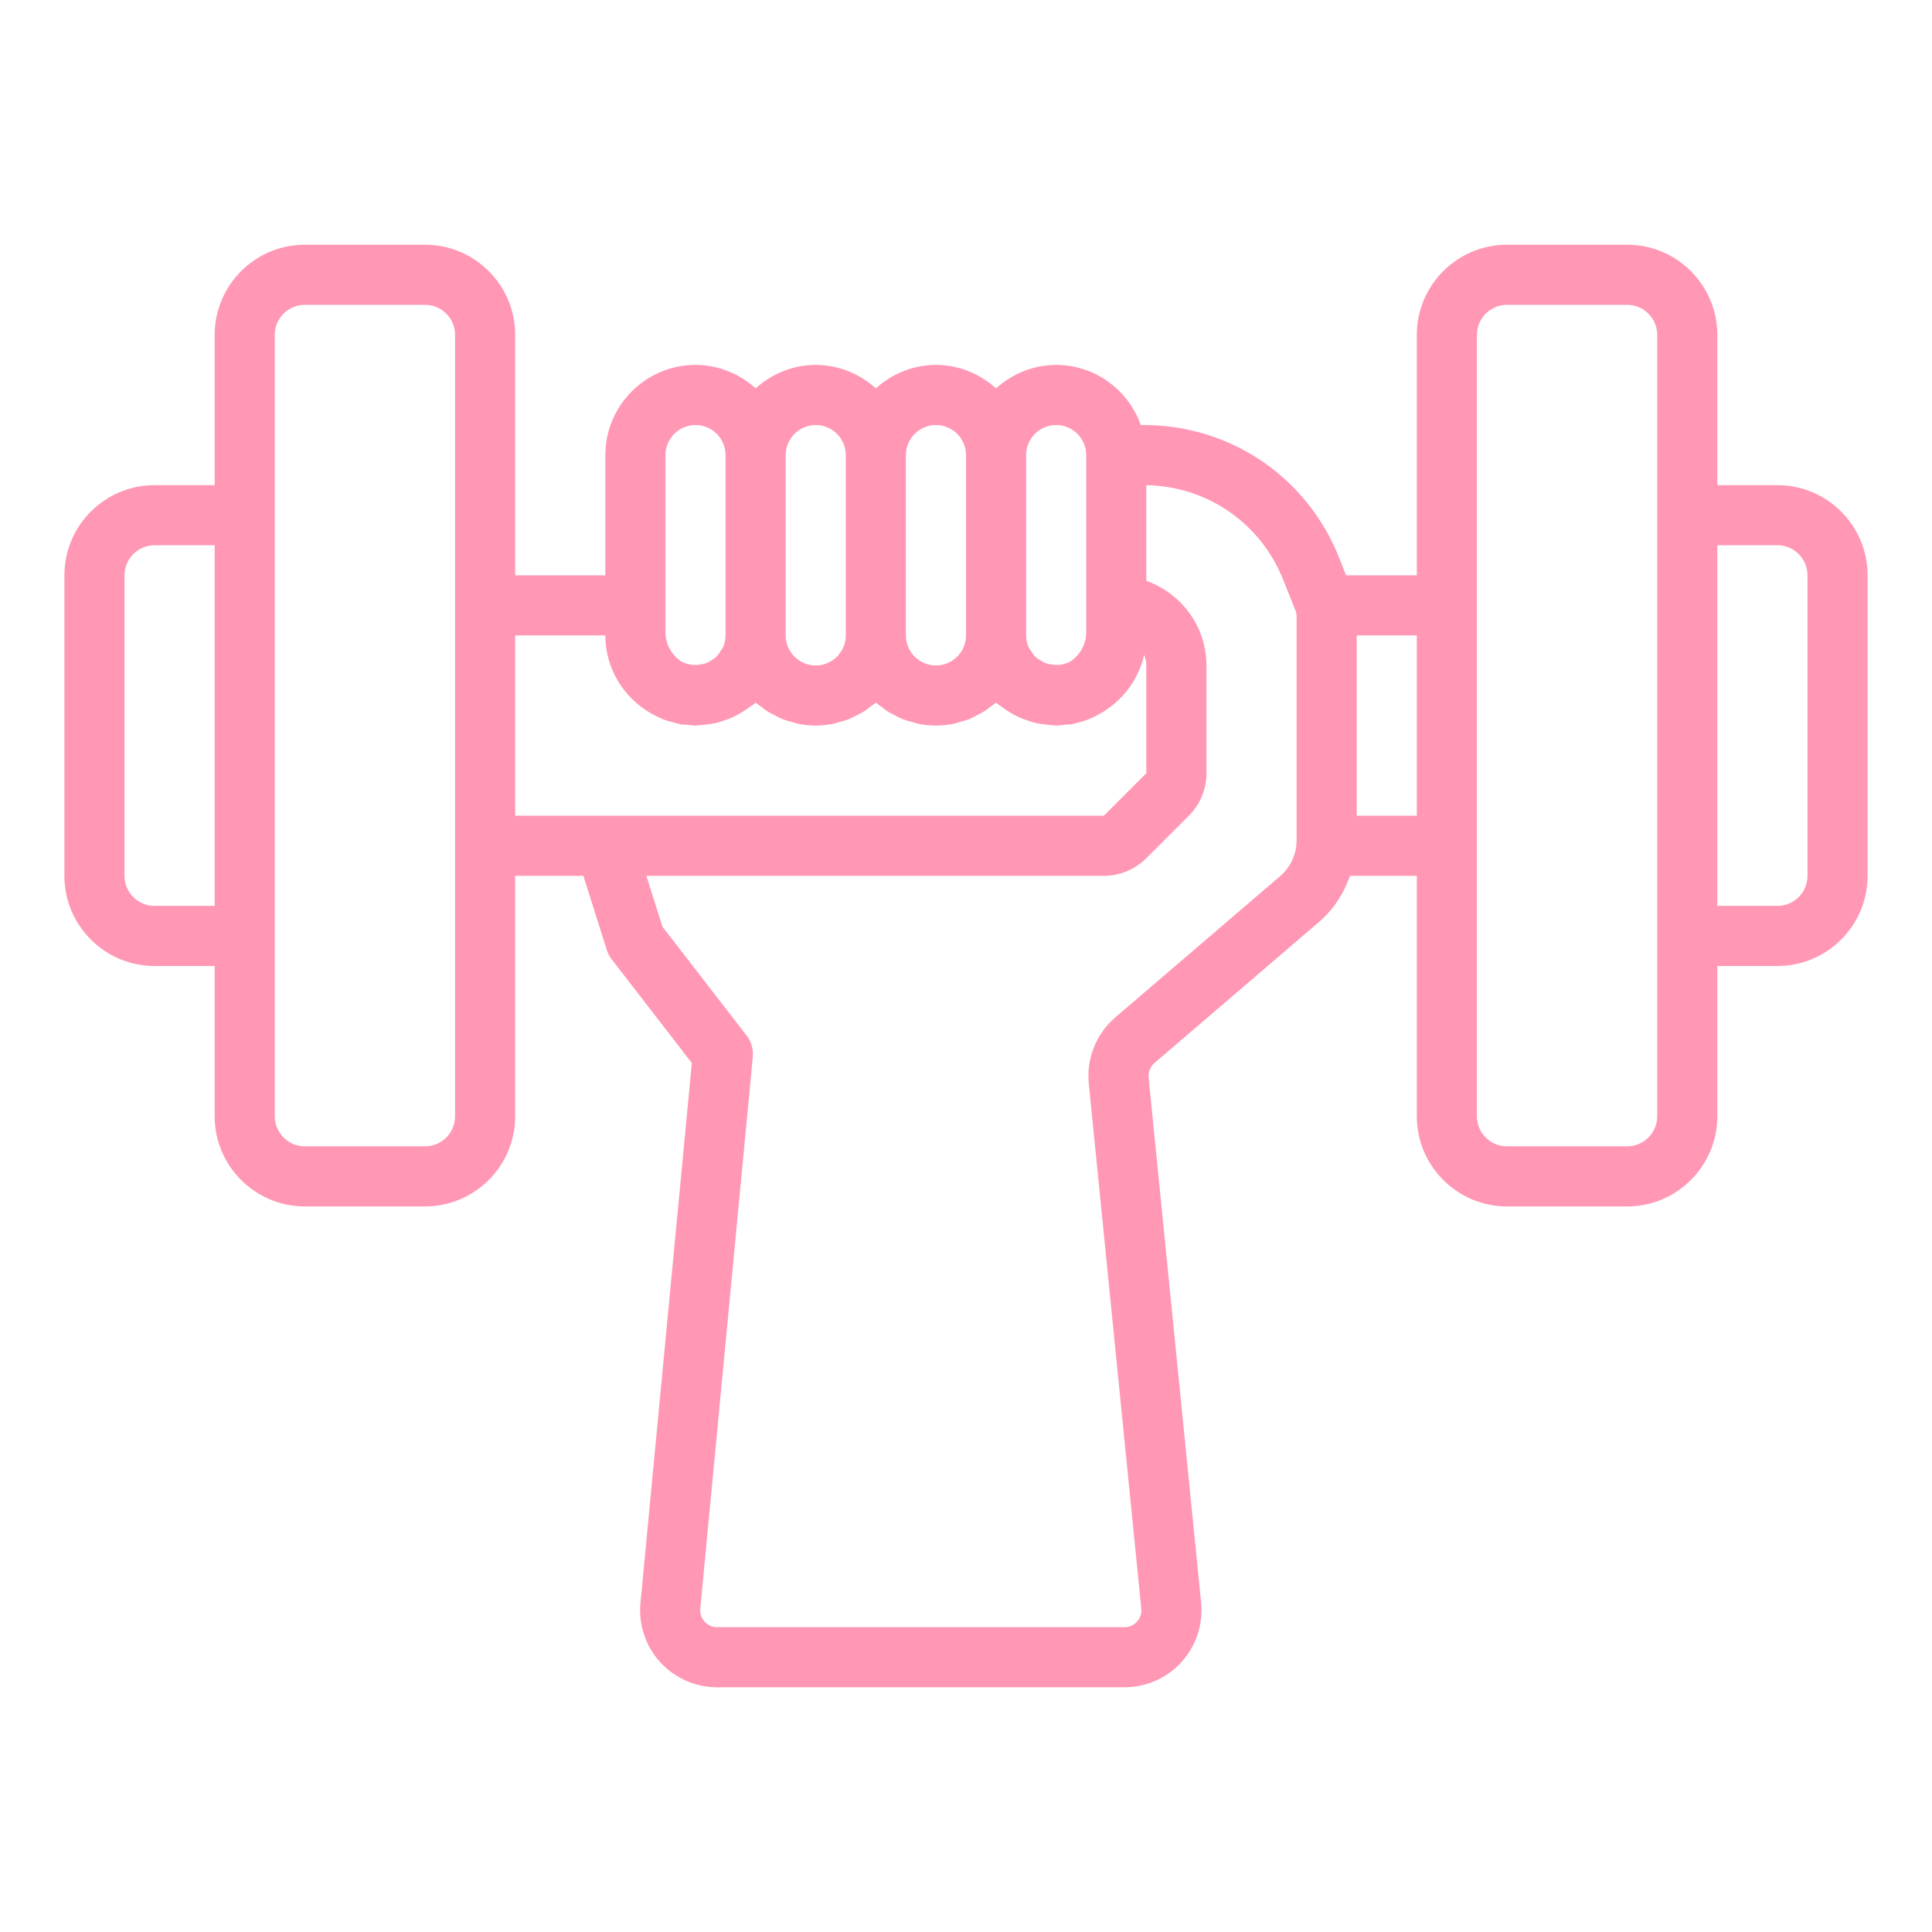 <svg width="150" height="150" viewBox="0 0 150 150" fill="none" xmlns="http://www.w3.org/2000/svg">
<path d="M138 37.667H133.333V26C133.333 22.141 130.193 19 126.333 19H117C113.141 19 110 22.141 110 26V44.667H104.507L103.994 43.36C101.521 37.067 95.554 33 88.792 33H88.571C87.605 30.291 85.038 28.333 82 28.333C80.201 28.333 78.575 29.036 77.333 30.153C76.092 29.033 74.466 28.333 72.667 28.333C70.868 28.333 69.241 29.036 68 30.153C66.759 29.033 65.132 28.333 63.333 28.333C61.534 28.333 59.908 29.036 58.667 30.153C57.425 29.033 55.799 28.333 54 28.333C50.141 28.333 47 31.474 47 35.333V44.667H40V26C40 22.141 36.859 19 33 19H23.667C19.807 19 16.667 22.141 16.667 26V37.667H12C8.141 37.667 5 40.807 5 44.667V68C5 71.859 8.141 75 12 75H16.667V86.667C16.667 90.526 19.807 93.667 23.667 93.667H33C36.859 93.667 40 90.526 40 86.667V68H45.292L47.11 73.752C47.191 74.013 47.32 74.258 47.488 74.477L53.715 82.534L49.725 124.455C49.646 125.284 49.741 126.121 50.004 126.911C50.266 127.701 50.691 128.428 51.251 129.045C51.813 129.66 52.496 130.151 53.258 130.488C54.019 130.825 54.843 130.999 55.675 131H87.306C88.993 131 90.608 130.284 91.737 129.033C92.297 128.413 92.722 127.683 92.983 126.889C93.244 126.096 93.336 125.256 93.254 124.425L89.177 83.659C89.156 83.449 89.186 83.237 89.264 83.041C89.343 82.845 89.467 82.671 89.628 82.534L102.431 71.561C103.551 70.599 104.337 69.358 104.815 68H110V86.667C110 90.526 113.141 93.667 117 93.667H126.333C130.193 93.667 133.333 90.526 133.333 86.667V75H138C141.859 75 145 71.859 145 68V44.667C145 40.807 141.859 37.667 138 37.667ZM16.667 70.333H12C10.712 70.333 9.667 69.286 9.667 68V44.667C9.667 43.381 10.712 42.333 12 42.333H16.667V70.333ZM35.333 47V86.667C35.333 87.952 34.288 89 33 89H23.667C22.379 89 21.333 87.952 21.333 86.667V26C21.333 24.714 22.379 23.667 23.667 23.667H33C34.288 23.667 35.333 24.714 35.333 26V47ZM79.667 35.333C79.667 34.048 80.712 33 82 33C83.288 33 84.333 34.048 84.333 35.333V49.084C84.333 49.97 83.899 50.771 83.269 51.237C83.202 51.284 83.139 51.335 83.066 51.375C82.943 51.447 82.807 51.487 82.672 51.529C82.522 51.577 82.367 51.608 82.21 51.622C82.024 51.634 81.838 51.625 81.655 51.594C81.519 51.573 81.384 51.557 81.258 51.515C81.071 51.452 80.899 51.349 80.731 51.237C80.63 51.17 80.521 51.118 80.432 51.037C80.266 50.885 80.145 50.698 80.031 50.509C79.982 50.428 79.912 50.362 79.872 50.274C79.744 49.982 79.667 49.662 79.667 49.333V35.333ZM70.333 35.333C70.333 34.048 71.379 33 72.667 33C73.955 33 75 34.048 75 35.333V49.333C75 50.619 73.955 51.667 72.667 51.667C71.379 51.667 70.333 50.619 70.333 49.333V35.333ZM61 35.333C61 34.048 62.045 33 63.333 33C64.621 33 65.667 34.048 65.667 35.333V49.333C65.667 50.619 64.621 51.667 63.333 51.667C62.045 51.667 61 50.619 61 49.333V35.333ZM51.667 47V35.333C51.667 34.048 52.712 33 54 33C55.288 33 56.333 34.048 56.333 35.333V49.333C56.331 49.659 56.26 49.98 56.126 50.276C56.086 50.365 56.016 50.43 55.967 50.512C55.853 50.701 55.731 50.885 55.566 51.039C55.479 51.118 55.37 51.172 55.272 51.237C55.101 51.349 54.929 51.454 54.737 51.517C54.616 51.559 54.483 51.573 54.355 51.594C54.168 51.622 53.981 51.639 53.788 51.622C53.632 51.608 53.479 51.577 53.33 51.529C53.193 51.485 53.057 51.445 52.931 51.373C52.859 51.335 52.798 51.284 52.733 51.237C52.103 50.771 51.667 49.968 51.667 49.081V47ZM40 63.333V49.333H47C47 51.895 48.398 54.114 50.456 55.335C50.582 55.412 50.712 55.475 50.843 55.545C51.053 55.652 51.261 55.759 51.48 55.843C51.725 55.941 51.982 56.011 52.241 56.079C52.395 56.119 52.544 56.17 52.703 56.2C52.752 56.21 52.794 56.228 52.843 56.238C53.006 56.266 53.167 56.249 53.33 56.266C53.554 56.287 53.771 56.333 54 56.333C54.068 56.333 54.131 56.315 54.196 56.312C54.411 56.305 54.618 56.273 54.828 56.249C55.108 56.217 55.384 56.179 55.652 56.114C55.853 56.065 56.044 55.997 56.24 55.932C56.501 55.843 56.758 55.745 57.005 55.629C57.437 55.417 57.847 55.163 58.23 54.873C58.328 54.798 58.44 54.747 58.534 54.667C58.58 54.628 58.625 54.59 58.669 54.551C58.804 54.672 58.963 54.768 59.108 54.877C59.252 54.989 59.392 55.104 59.546 55.204C59.766 55.346 60.001 55.461 60.237 55.58C60.393 55.657 60.54 55.745 60.701 55.811C60.972 55.92 61.259 55.997 61.544 56.072C61.688 56.109 61.824 56.165 61.973 56.196C62.414 56.282 62.867 56.333 63.333 56.333C63.8 56.333 64.253 56.282 64.694 56.196C64.845 56.165 64.983 56.109 65.13 56.07C65.412 55.993 65.697 55.92 65.965 55.811C66.131 55.743 66.28 55.654 66.439 55.575C66.672 55.458 66.906 55.344 67.123 55.204C67.279 55.104 67.419 54.987 67.564 54.875C67.708 54.765 67.865 54.67 68 54.548C68.135 54.67 68.292 54.763 68.436 54.875C68.583 54.987 68.723 55.106 68.88 55.206C69.097 55.346 69.33 55.461 69.563 55.577C69.722 55.657 69.871 55.745 70.037 55.813C70.305 55.923 70.588 55.997 70.872 56.072C71.019 56.112 71.159 56.168 71.309 56.198C71.756 56.286 72.211 56.331 72.667 56.333C73.133 56.333 73.586 56.282 74.027 56.196C74.174 56.165 74.312 56.112 74.456 56.072C74.743 55.995 75.028 55.92 75.299 55.811C75.462 55.745 75.609 55.657 75.765 55.577C76.001 55.461 76.234 55.344 76.454 55.202C76.608 55.101 76.745 54.987 76.892 54.875C77.037 54.765 77.196 54.67 77.331 54.548C77.375 54.588 77.42 54.628 77.466 54.665C77.56 54.744 77.672 54.796 77.767 54.87C77.985 55.036 78.212 55.19 78.446 55.33C78.624 55.435 78.801 55.535 78.988 55.624C79.244 55.748 79.508 55.846 79.781 55.939C79.965 56.002 80.147 56.065 80.336 56.112C80.621 56.182 80.913 56.219 81.207 56.254C81.403 56.277 81.594 56.308 81.792 56.312C81.862 56.315 81.928 56.333 82 56.333C82.233 56.333 82.455 56.287 82.681 56.263C82.84 56.249 82.999 56.263 83.16 56.238C83.213 56.228 83.262 56.21 83.316 56.2C83.421 56.179 83.521 56.149 83.624 56.123C83.919 56.054 84.21 55.964 84.492 55.853C84.646 55.794 84.795 55.731 84.942 55.661C85.106 55.582 85.264 55.493 85.421 55.402C87.126 54.436 88.396 52.801 88.827 50.834C88.93 51.095 89 51.373 89 51.667V60.034L85.701 63.333H40ZM100.667 65.249C100.667 66.315 100.202 67.323 99.395 68.019L86.594 78.99C85.863 79.617 85.294 80.411 84.935 81.305C84.576 82.2 84.439 83.167 84.534 84.126L88.61 124.891C88.629 125.074 88.609 125.259 88.552 125.433C88.494 125.608 88.401 125.768 88.277 125.904C88.154 126.04 88.003 126.148 87.836 126.222C87.668 126.296 87.487 126.334 87.304 126.333H55.675C55.492 126.334 55.311 126.296 55.144 126.222C54.977 126.148 54.827 126.04 54.705 125.904C54.56 125.743 54.322 125.4 54.369 124.896L58.447 82.056C58.503 81.466 58.333 80.876 57.971 80.406L51.433 71.95L50.185 68H85.701C86.928 68 88.132 67.503 89 66.633L92.299 63.333C92.734 62.901 93.079 62.387 93.314 61.821C93.548 61.254 93.668 60.647 93.667 60.034V51.667C93.667 48.629 91.709 46.062 89 45.096V37.669C93.744 37.751 97.909 40.635 99.649 45.066L100.527 47.271C100.618 47.455 100.667 47.658 100.667 47.859V65.249ZM110 63.333H105.333V49.333H110V63.333ZM128.667 40V86.667C128.667 87.952 127.621 89 126.333 89H117C115.712 89 114.667 87.952 114.667 86.667V26C114.667 24.714 115.712 23.667 117 23.667H126.333C127.621 23.667 128.667 24.714 128.667 26V40ZM140.333 68C140.333 69.286 139.288 70.333 138 70.333H133.333V42.333H138C139.288 42.333 140.333 43.381 140.333 44.667V68Z" fill="#FF97B5"/>
</svg>
